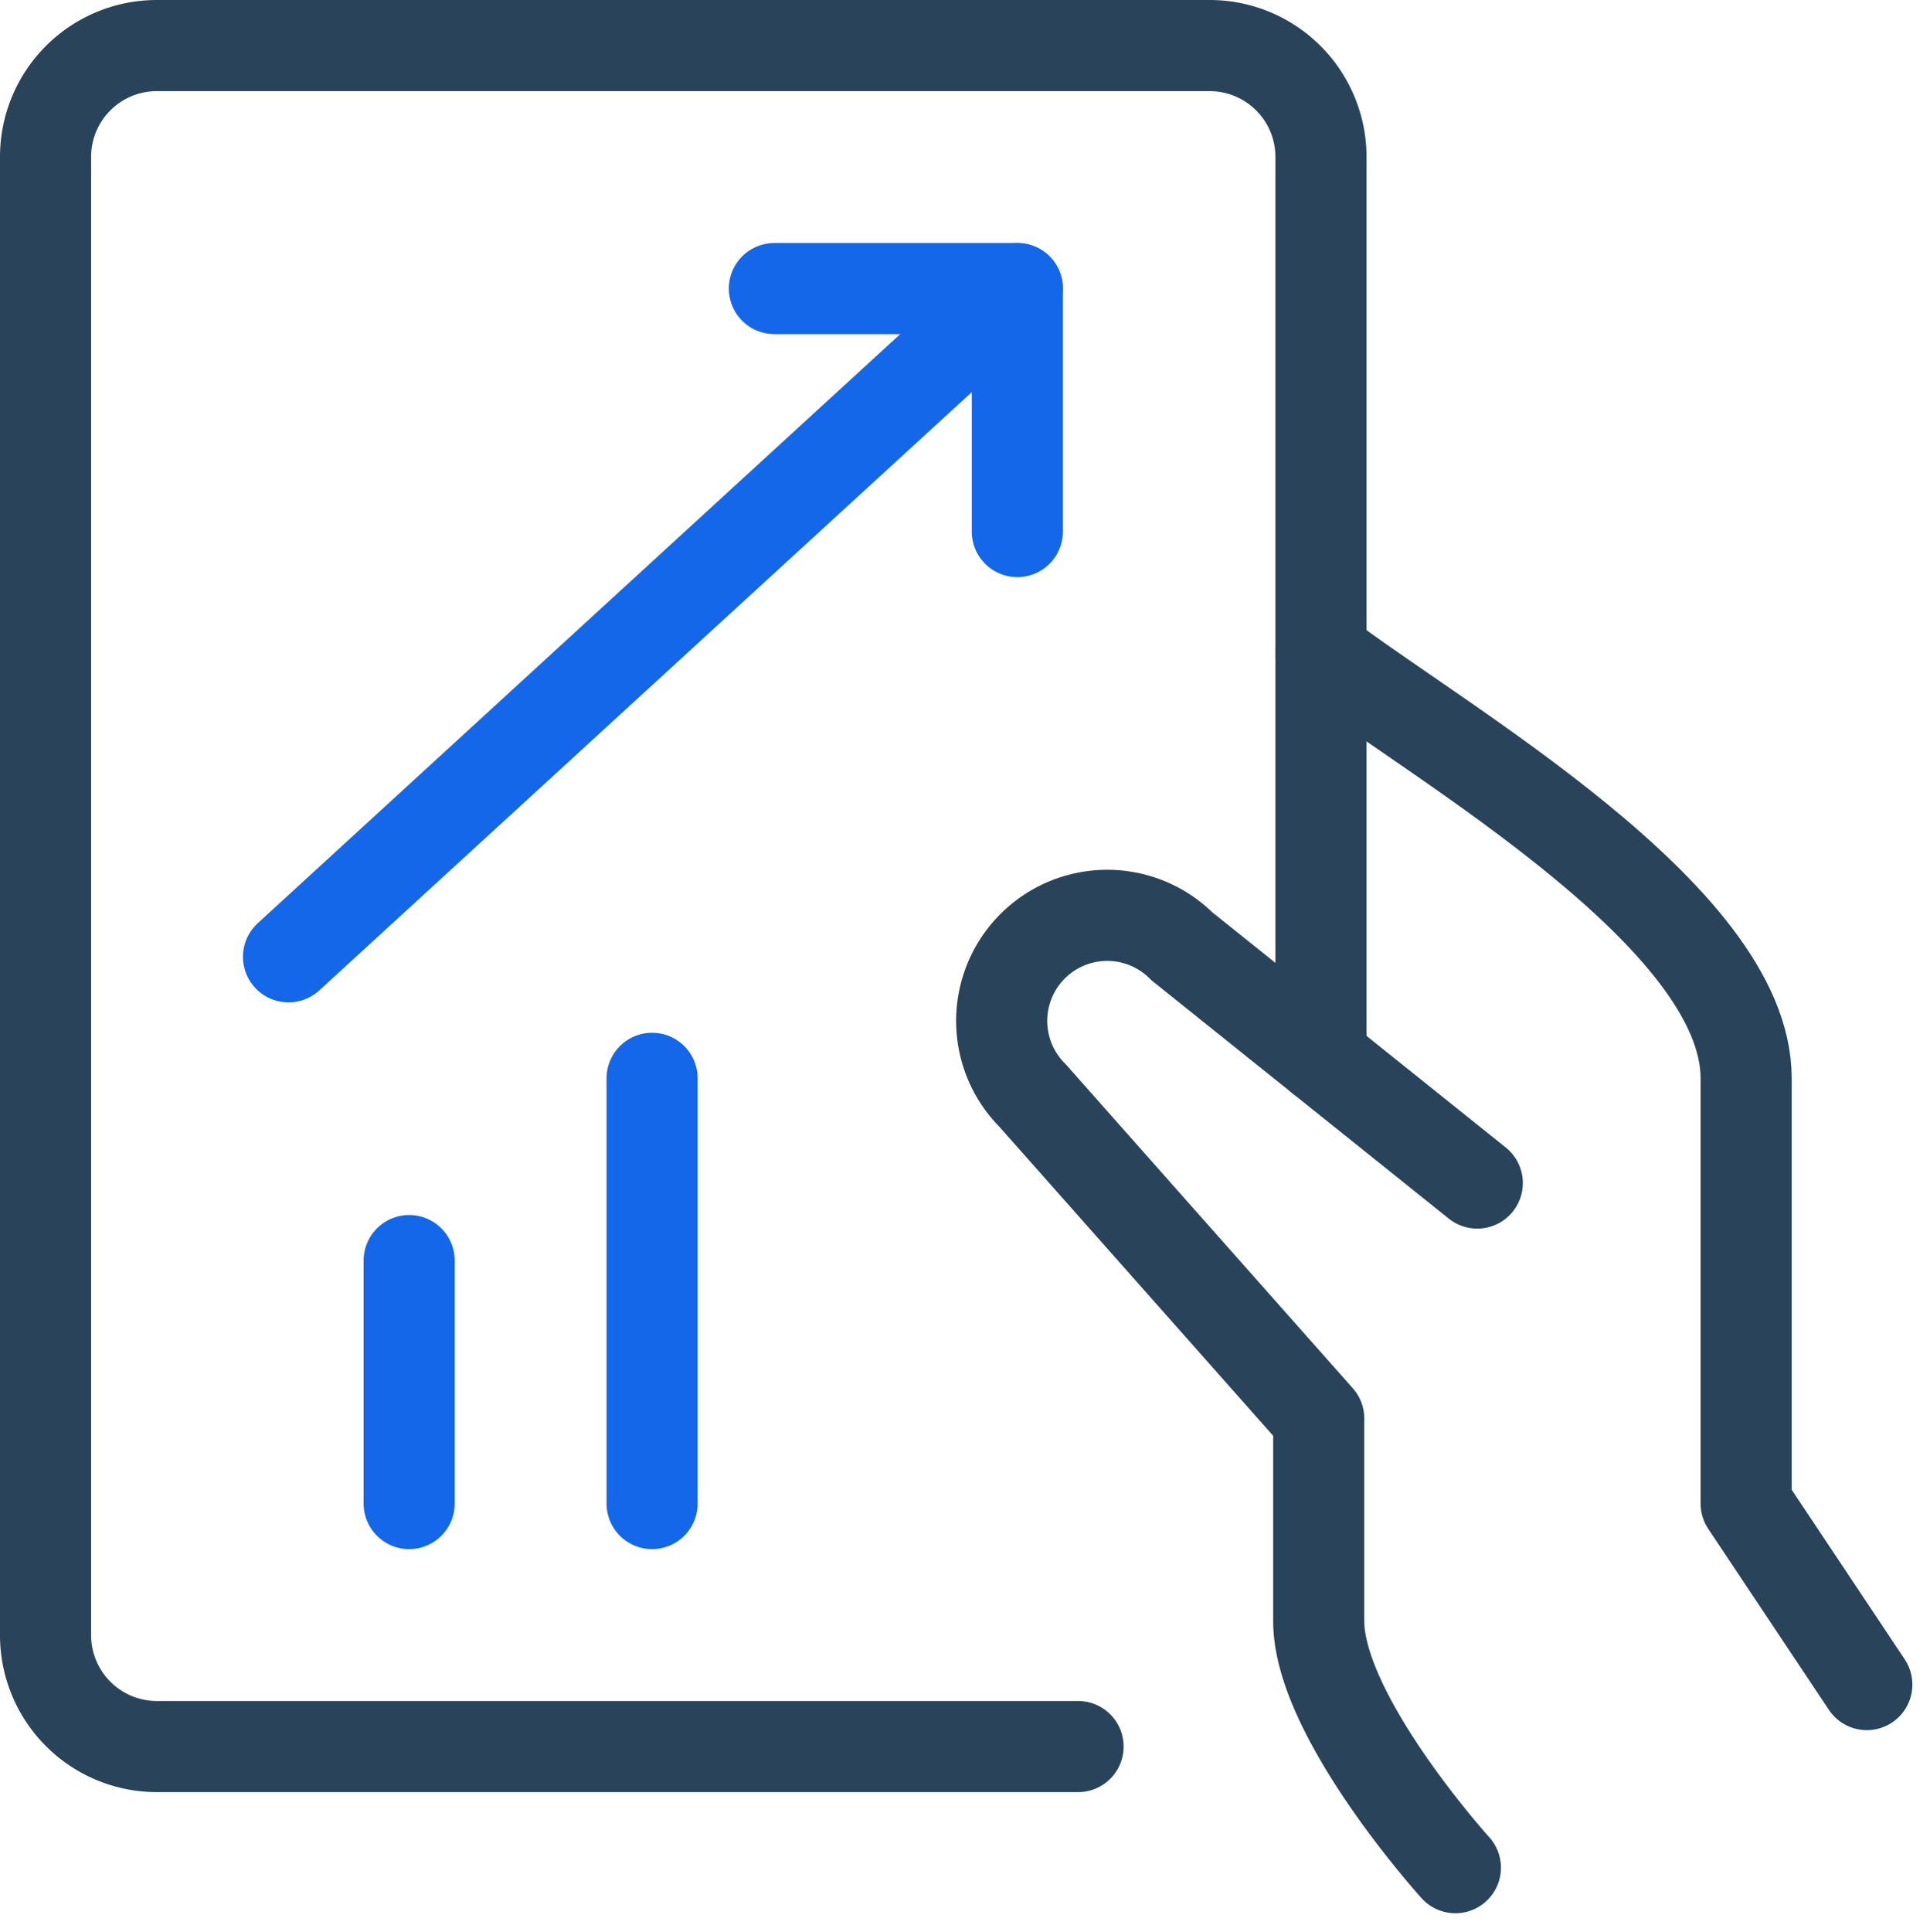 <svg xmlns="http://www.w3.org/2000/svg" width="63.554" height="63.605" viewBox="0 0 63.554 63.605">
  <g id="streamline-icon-performance-tablet-increase_64x64" data-name="streamline-icon-performance-tablet-increase@64x64" transform="translate(-0.527 -0.5)">
    <path id="Path_18476" data-name="Path 18476" d="M62,55.96,58.027,50V36c0-5.333-10.133-11.04-14-14" fill="none" stroke="#28435a" stroke-linecap="round" stroke-linejoin="round" stroke-width="3"/>
    <path id="Path_18477" data-name="Path 18477" d="M49.173,39.448l-9.728-7.795a3.475,3.475,0,0,0-4.915,4.915L43.952,47.2v6.667c0,3.149,4.5,8.12,4.5,8.12" fill="none" stroke="#28435a" stroke-linecap="round" stroke-linejoin="round" stroke-width="3"/>
    <path id="Path_18478" data-name="Path 18478" d="M36.027,58H5.691a3.667,3.667,0,0,1-3.664-3.667V5.664A3.664,3.664,0,0,1,5.691,2H40.357a3.667,3.667,0,0,1,3.669,3.664V35.325" fill="none" stroke="#28435a" stroke-linecap="round" stroke-linejoin="round" stroke-width="3"/>
    <path id="Path_18479" data-name="Path 18479" d="M26.027,10h8v8" fill="none" stroke="#1467e8" stroke-linecap="round" stroke-linejoin="round" stroke-width="3"/>
    <path id="Path_18480" data-name="Path 18480" d="M34.027,10l-24,22" fill="none" stroke="#1467e8" stroke-linecap="round" stroke-linejoin="round" stroke-width="3"/>
    <path id="Path_18481" data-name="Path 18481" d="M14,42v8" fill="none" stroke="#1467e8" stroke-linecap="round" stroke-linejoin="round" stroke-width="3"/>
    <path id="Path_18482" data-name="Path 18482" d="M22,36V50" fill="none" stroke="#1467e8" stroke-linecap="round" stroke-linejoin="round" stroke-width="3"/>
  </g>
</svg>
